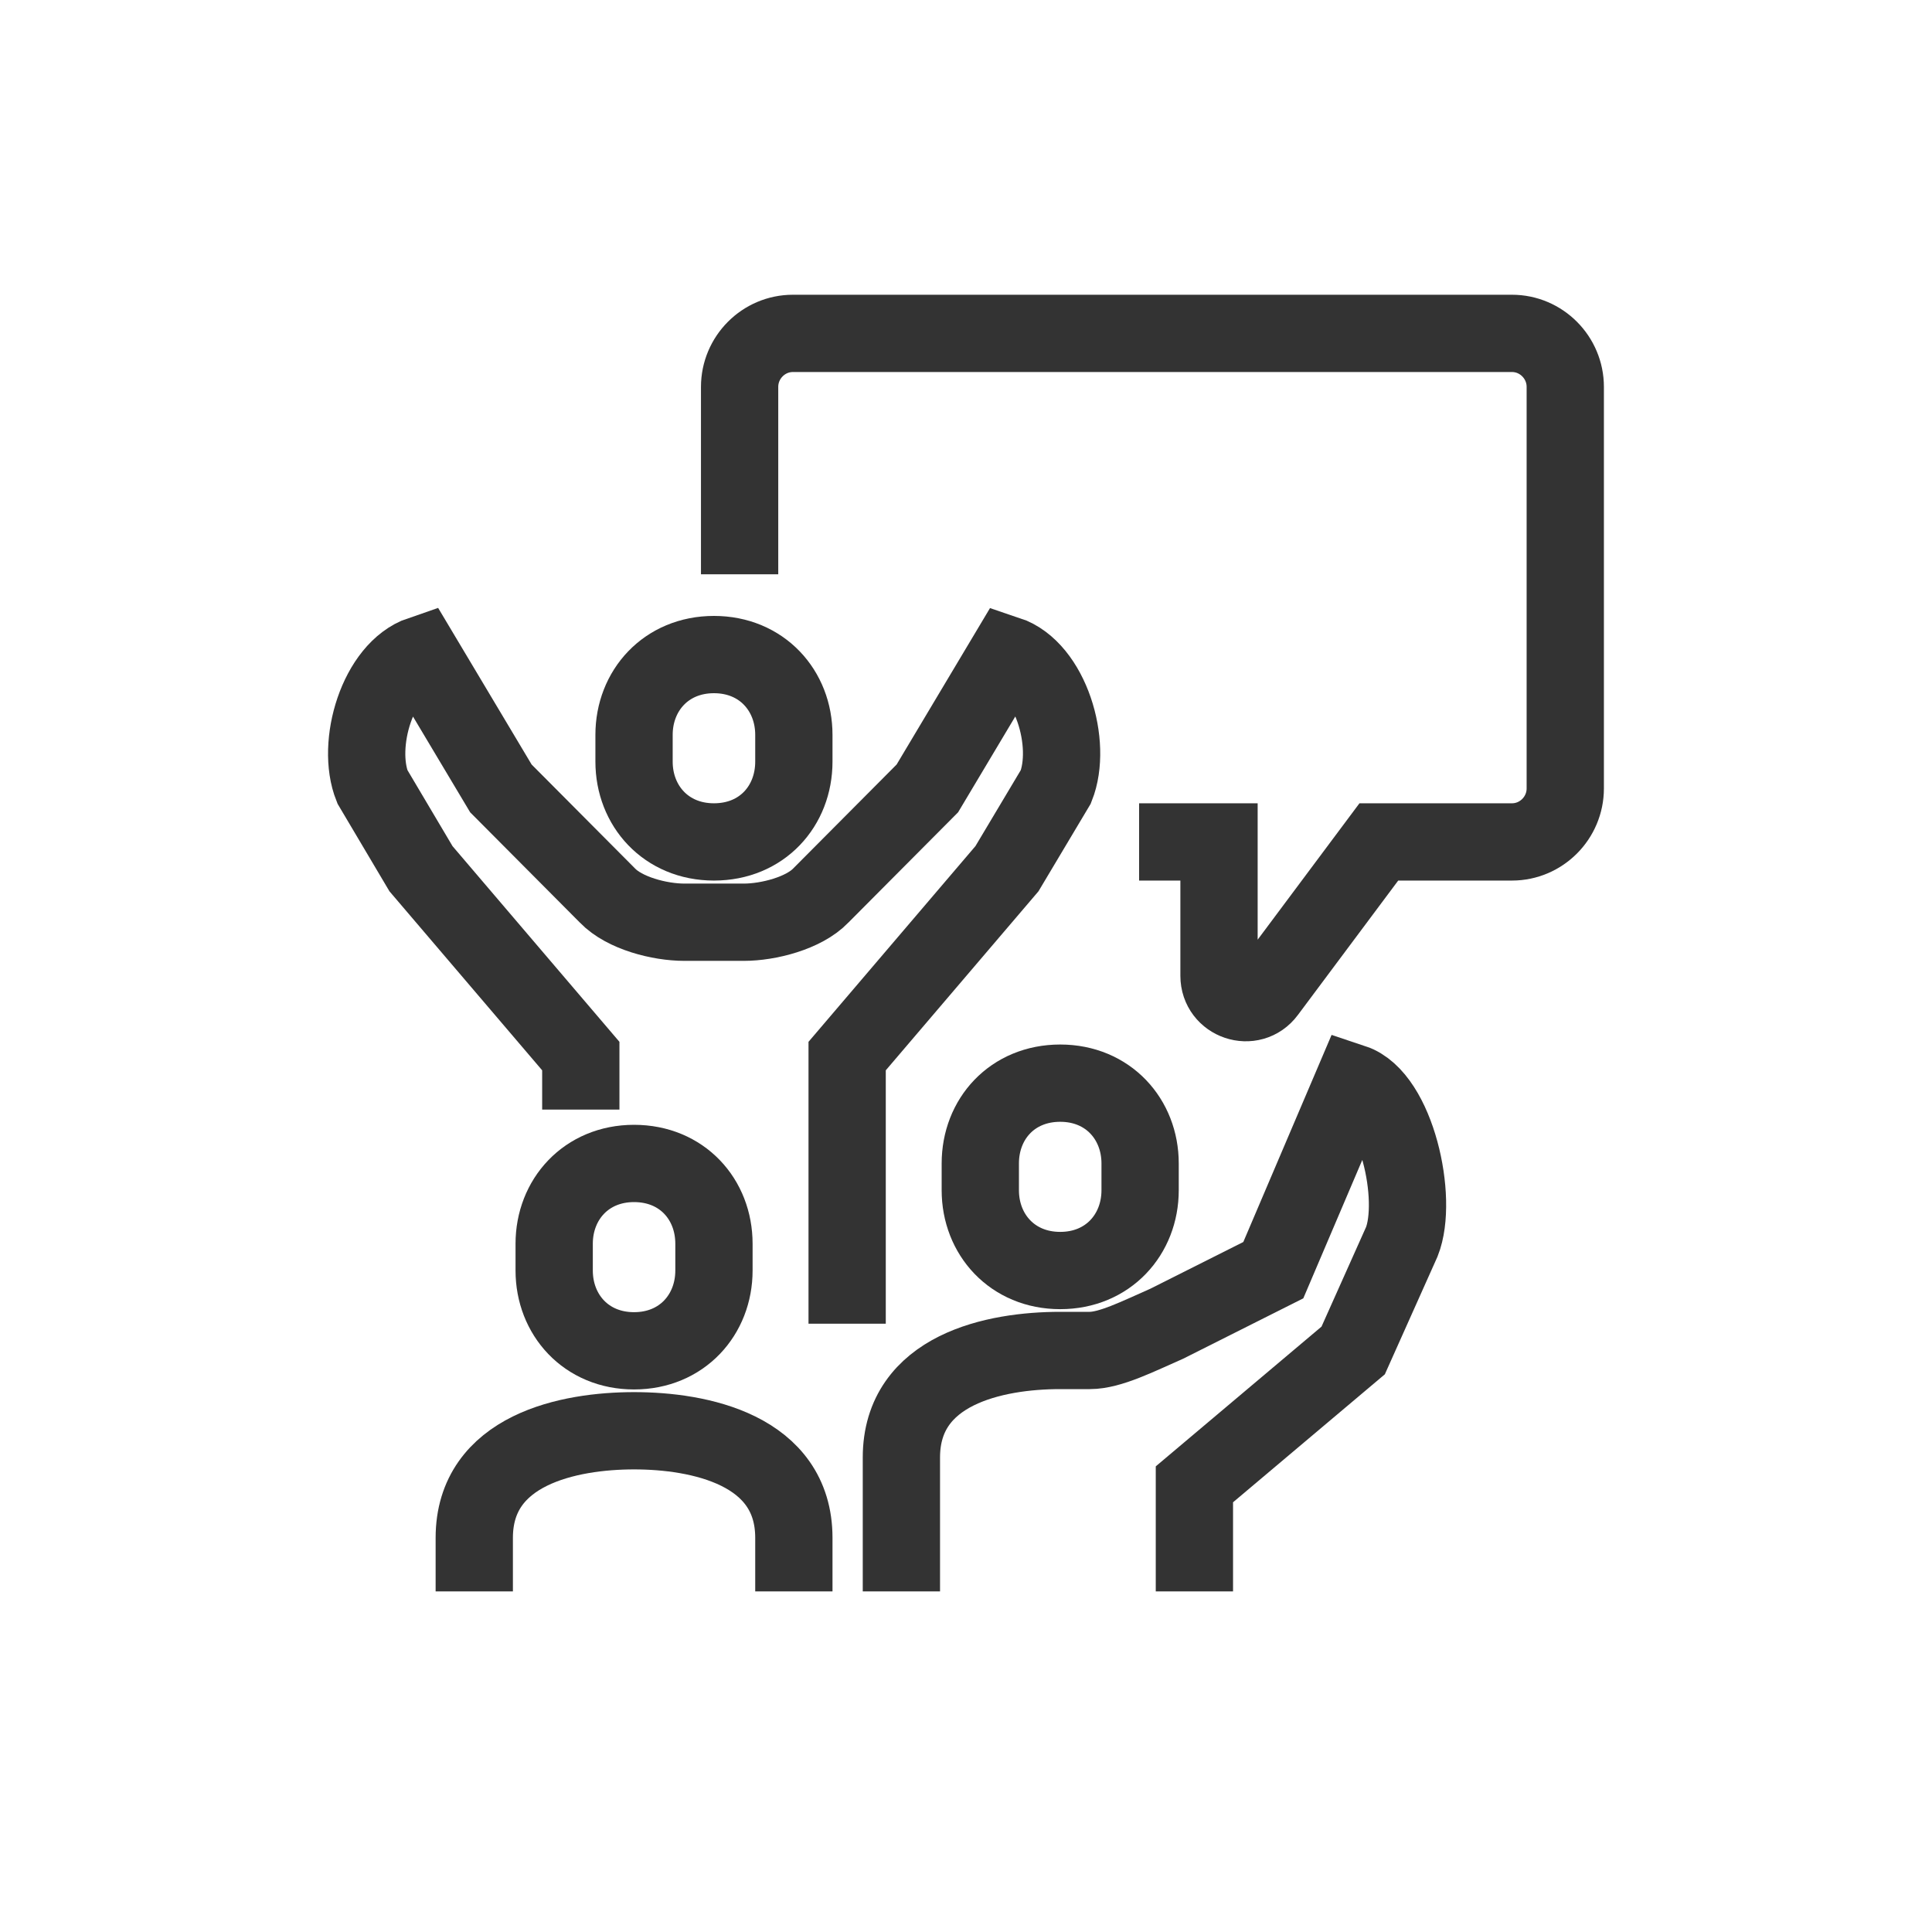 <svg width="50" height="50" viewBox="0 0 50 50" fill="none" xmlns="http://www.w3.org/2000/svg">
<path d="M29.48 21.789H31.548V25.253C31.548 25.919 32.393 26.205 32.789 25.668L35.684 21.789H39.13C39.889 21.789 40.509 21.166 40.509 20.404V10.013C40.509 9.251 39.889 8.628 39.13 8.628H20.52C19.761 8.628 19.141 9.251 19.141 10.013V14.862" stroke="#333333" stroke-width="2" stroke-miterlimit="10"/>
<path d="M15.031 28.716V27.331L10.895 22.482L9.637 20.36C9.198 19.261 9.775 17.321 10.895 16.94L12.963 20.404L15.72 23.175C16.16 23.634 17.073 23.867 17.71 23.867H19.253C19.882 23.867 20.804 23.634 21.243 23.175L24 20.404L26.068 16.94C27.188 17.313 27.766 19.252 27.326 20.36L26.06 22.482L21.924 27.331V34.258" stroke="#333333" stroke-width="2" stroke-miterlimit="10"/>
<path d="M18.477 16.94C19.718 16.94 20.545 17.875 20.545 19.018V19.711C20.545 20.863 19.718 21.789 18.477 21.789C17.237 21.789 16.409 20.854 16.409 19.711V19.018C16.409 17.875 17.237 16.94 18.477 16.94Z" stroke="#333333" stroke-width="2" stroke-miterlimit="10"/>
<path d="M27.438 32.881C26.198 32.881 25.37 31.946 25.37 30.803V30.11C25.37 28.959 26.198 28.032 27.438 28.032C28.679 28.032 29.506 28.967 29.506 30.11V30.803C29.506 31.946 28.679 32.881 27.438 32.881Z" stroke="#333333" stroke-width="2" stroke-miterlimit="10"/>
<path d="M23.328 41.185V37.721C23.328 35.435 25.758 34.95 27.438 34.95H28.205C28.731 34.95 29.446 34.587 30.195 34.258L32.953 32.872L35.02 28.023C36.141 28.396 36.718 31.028 36.279 32.136L35.02 34.95L30.911 38.414V41.185" stroke="#333333" stroke-width="2" stroke-miterlimit="10"/>
<path d="M16.409 34.959C17.65 34.959 18.477 34.024 18.477 32.881V32.188C18.477 31.037 17.65 30.11 16.409 30.11C15.169 30.11 14.342 31.045 14.342 32.188V32.881C14.342 34.024 15.169 34.959 16.409 34.959Z" stroke="#333333" stroke-width="2" stroke-miterlimit="10"/>
<path d="M12.274 41.185V39.799C12.274 37.513 14.729 37.028 16.41 37.028C18.09 37.028 20.545 37.513 20.545 39.799V41.185" stroke="#333333" stroke-width="2" stroke-miterlimit="10"/>
</svg>
